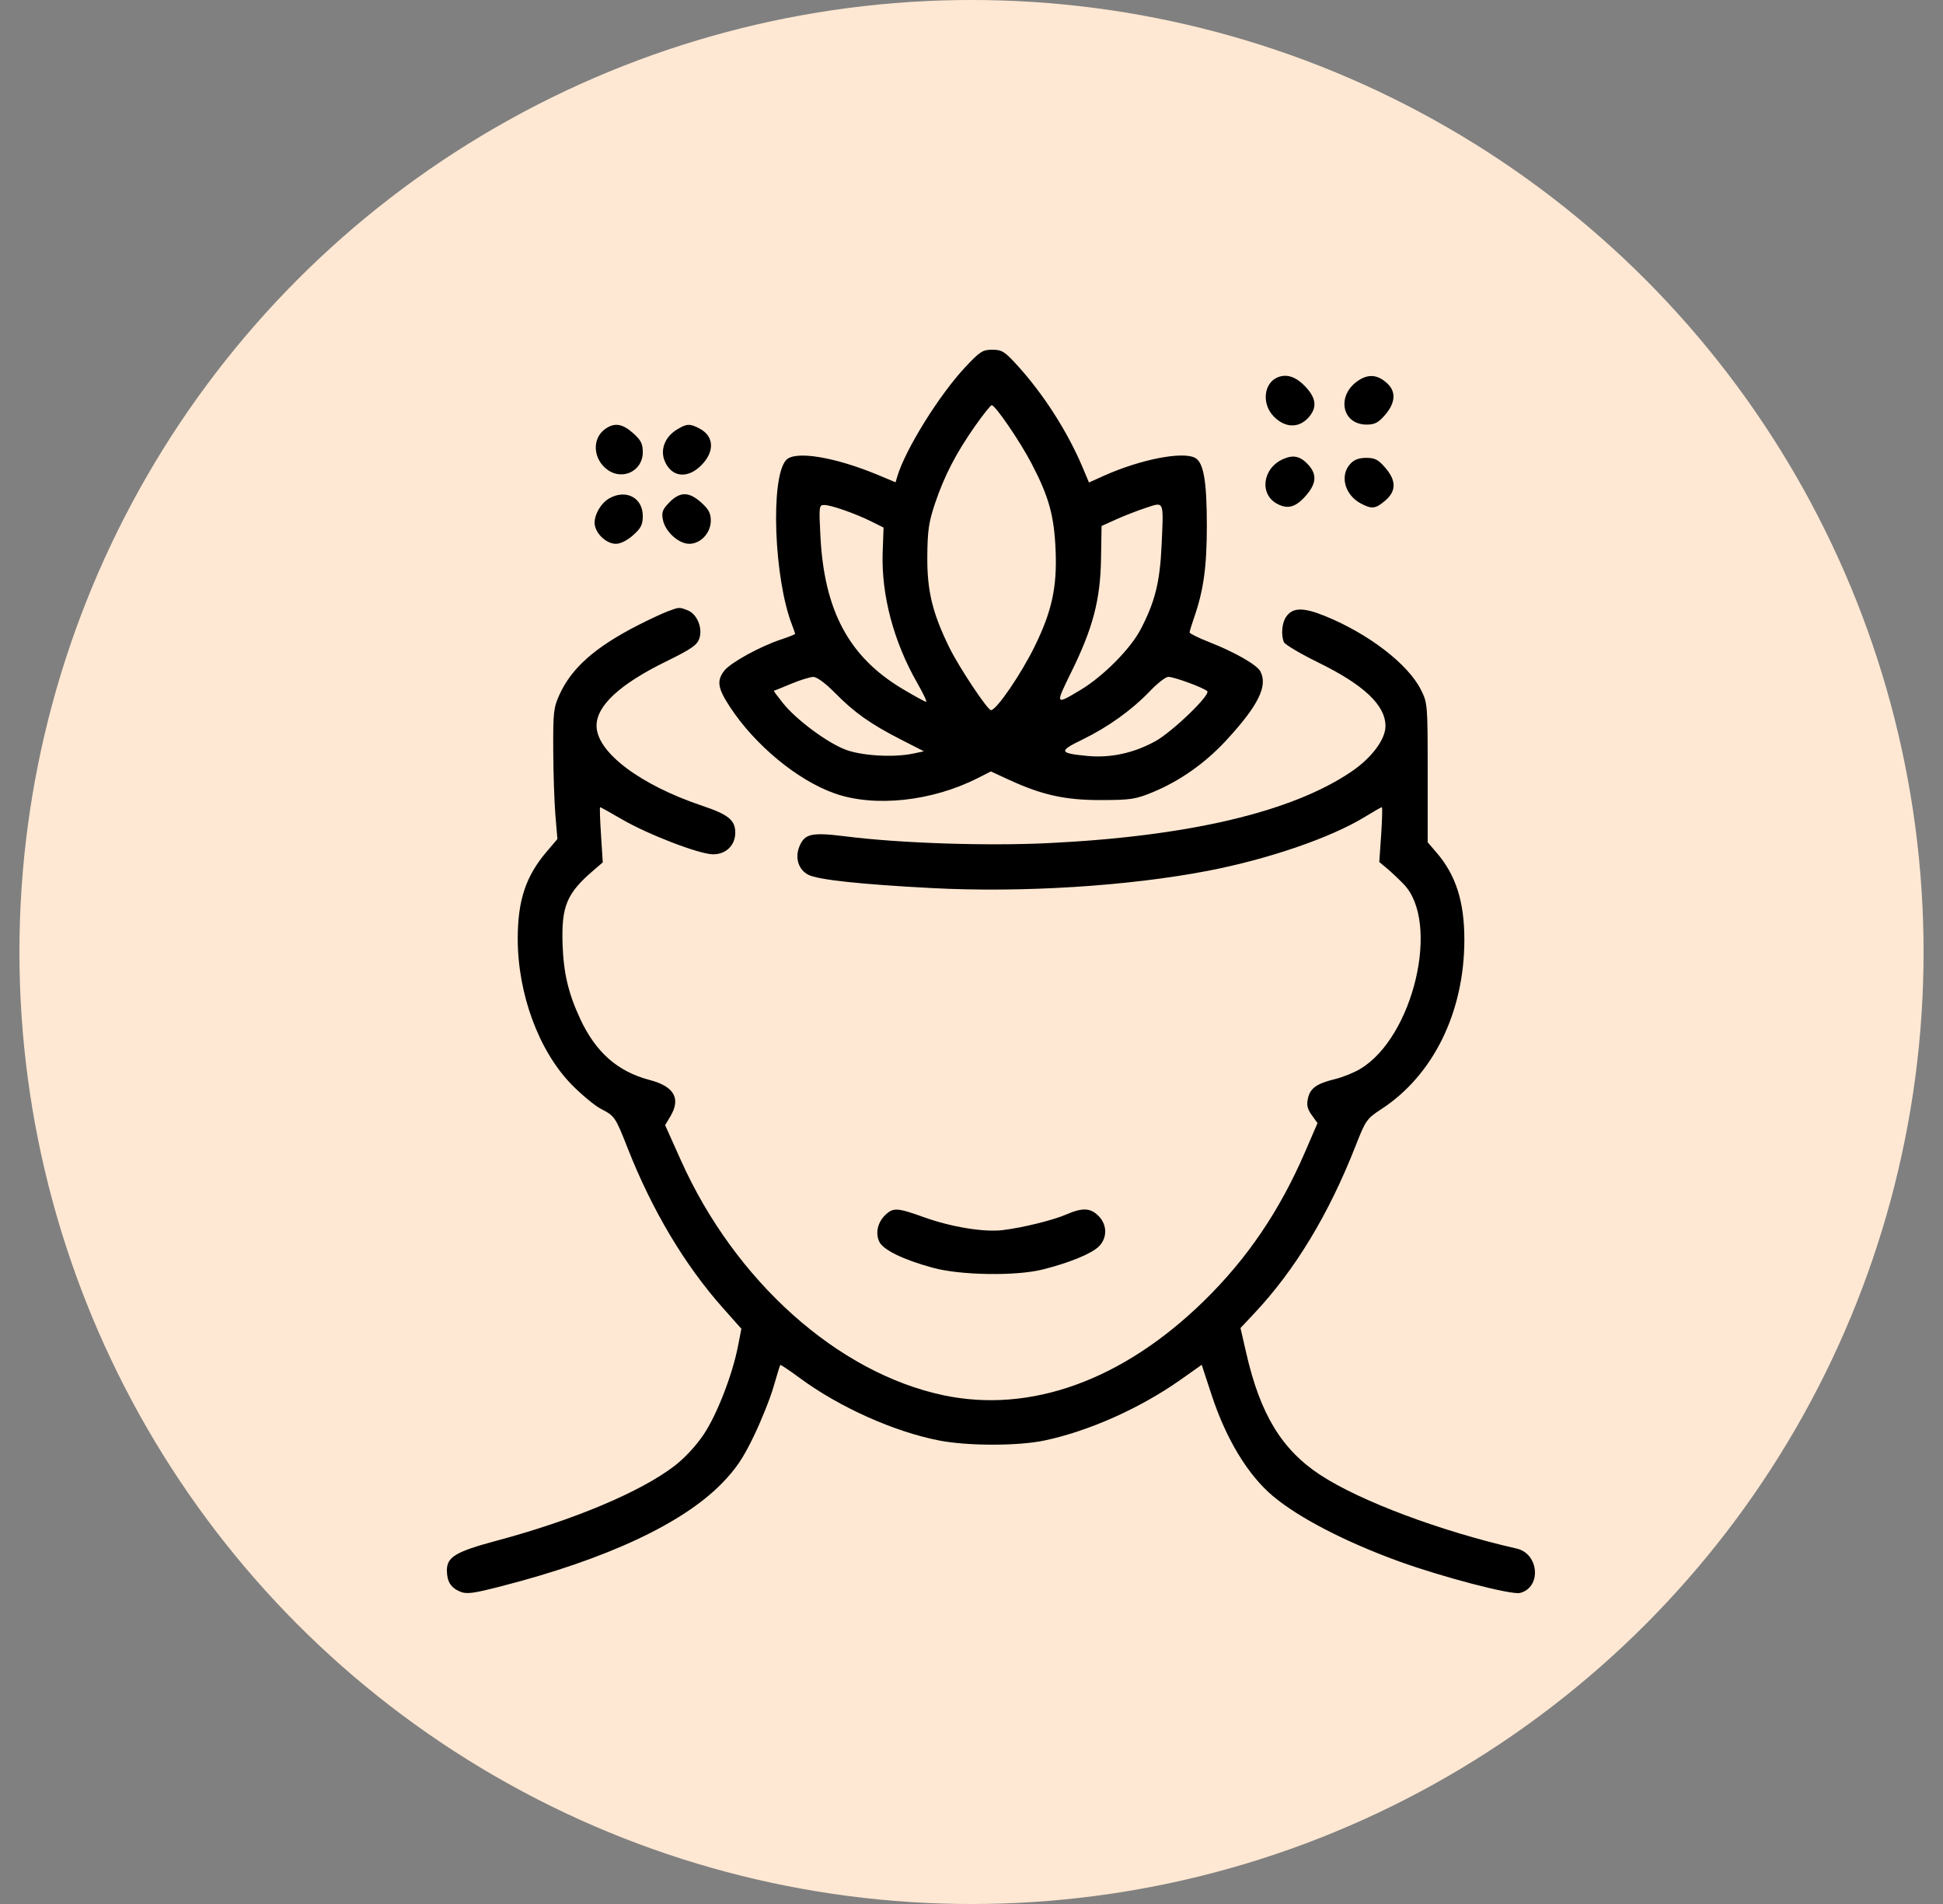 <?xml version="1.0" encoding="UTF-8"?> <svg xmlns="http://www.w3.org/2000/svg" width="50" height="49" viewBox="0 0 50 49" fill="none"><rect x="0" y="0" width="50" height="49" fill="#808080" stroke="none"/><circle cx="25" cy="24.5" r="24.5" fill="#FFE8D3"></circle><path fill-rule="evenodd" clip-rule="evenodd" d="M24.838 9.45C24.171 10.162 23.297 11.567 23.092 12.258L23.046 12.412L22.611 12.23C21.481 11.757 20.451 11.589 20.227 11.842C19.821 12.299 19.916 14.89 20.383 16.086C20.426 16.197 20.461 16.299 20.461 16.312C20.461 16.326 20.296 16.392 20.094 16.459C19.558 16.636 18.796 17.056 18.638 17.261C18.438 17.521 18.467 17.709 18.787 18.197C19.431 19.179 20.522 20.08 21.477 20.418C22.507 20.782 23.987 20.623 25.168 20.021L25.499 19.853L25.953 20.063C26.812 20.46 27.412 20.593 28.337 20.59C29.096 20.589 29.225 20.569 29.668 20.386C30.36 20.099 31.01 19.642 31.545 19.064C32.379 18.163 32.632 17.655 32.433 17.277C32.345 17.109 31.773 16.782 31.12 16.526C30.841 16.416 30.613 16.304 30.613 16.276C30.613 16.247 30.662 16.084 30.722 15.912C30.972 15.195 31.055 14.602 31.056 13.531C31.056 12.385 30.974 11.903 30.755 11.784C30.434 11.609 29.337 11.825 28.402 12.246L28.023 12.417L27.867 12.046C27.475 11.113 26.854 10.142 26.173 9.396C25.853 9.045 25.78 9 25.536 9C25.288 9 25.216 9.046 24.838 9.45ZM32.875 9.712C32.517 9.863 32.465 10.399 32.778 10.718C33.071 11.017 33.424 11.025 33.676 10.741C33.895 10.492 33.874 10.255 33.606 9.965C33.358 9.696 33.114 9.612 32.875 9.712ZM34.975 9.78C34.383 10.152 34.514 10.927 35.169 10.927C35.379 10.927 35.471 10.878 35.646 10.674C35.907 10.371 35.929 10.086 35.706 9.874C35.468 9.648 35.233 9.617 34.975 9.78ZM25.088 10.97C24.6 11.666 24.299 12.248 24.06 12.96C23.9 13.438 23.868 13.658 23.863 14.316C23.856 15.205 23.994 15.776 24.431 16.667C24.678 17.17 25.413 18.276 25.501 18.276C25.642 18.276 26.276 17.35 26.628 16.63C27.067 15.735 27.202 15.115 27.165 14.18C27.129 13.275 26.994 12.788 26.544 11.926C26.243 11.351 25.611 10.426 25.52 10.428C25.491 10.429 25.296 10.673 25.088 10.97ZM15.572 11.041C15.225 11.288 15.259 11.823 15.639 12.094C16.027 12.372 16.541 12.114 16.541 11.642C16.541 11.419 16.495 11.329 16.293 11.148C16.017 10.901 15.81 10.87 15.572 11.041ZM17.41 11.061C17.112 11.246 16.986 11.571 17.102 11.857C17.276 12.286 17.693 12.335 18.053 11.968C18.395 11.619 18.375 11.226 18.006 11.031C17.749 10.895 17.67 10.899 17.41 11.061ZM33.02 11.814C32.488 12.049 32.4 12.721 32.869 12.968C33.145 13.114 33.35 13.052 33.615 12.744C33.873 12.445 33.891 12.213 33.676 11.971C33.469 11.74 33.287 11.696 33.02 11.814ZM34.746 11.939C34.47 12.241 34.605 12.74 35.024 12.96C35.303 13.107 35.4 13.095 35.648 12.882C35.934 12.637 35.934 12.368 35.646 12.035C35.468 11.828 35.38 11.783 35.159 11.783C34.971 11.783 34.845 11.83 34.746 11.939ZM15.684 12.822C15.443 12.955 15.256 13.314 15.311 13.537C15.37 13.778 15.625 13.995 15.851 13.995C15.969 13.995 16.143 13.907 16.293 13.773C16.495 13.592 16.541 13.502 16.541 13.279C16.541 12.811 16.115 12.584 15.684 12.822ZM17.227 12.927C17.049 13.108 17.021 13.182 17.058 13.373C17.114 13.677 17.461 13.995 17.735 13.995C18.031 13.995 18.291 13.716 18.291 13.399C18.291 13.207 18.237 13.105 18.044 12.932C17.729 12.65 17.5 12.649 17.227 12.927ZM29.492 13.068C29.281 13.137 28.936 13.271 28.727 13.365L28.347 13.536L28.333 14.39C28.315 15.442 28.124 16.167 27.565 17.302C27.15 18.146 27.152 18.149 27.807 17.755C28.39 17.405 29.089 16.7 29.352 16.198C29.722 15.489 29.849 14.979 29.892 14.03C29.944 12.865 29.964 12.913 29.492 13.068ZM21.112 13.798C21.21 15.721 21.85 16.91 23.225 17.729C23.532 17.912 23.806 18.062 23.833 18.062C23.86 18.062 23.758 17.845 23.606 17.58C22.998 16.522 22.676 15.308 22.714 14.22L22.737 13.577L22.422 13.42C22.007 13.214 21.385 12.996 21.21 12.996C21.077 12.996 21.072 13.03 21.112 13.798ZM17.171 15.738C17.036 15.789 16.689 15.951 16.401 16.099C15.31 16.659 14.712 17.189 14.399 17.873C14.245 18.211 14.232 18.325 14.237 19.31C14.239 19.899 14.265 20.653 14.293 20.987L14.344 21.593L14.07 21.915C13.53 22.547 13.322 23.174 13.323 24.162C13.324 25.584 13.869 27.055 14.713 27.915C14.967 28.174 15.304 28.453 15.46 28.535C15.822 28.723 15.833 28.739 16.152 29.549C16.785 31.157 17.618 32.553 18.607 33.666L19.078 34.196L18.993 34.635C18.85 35.374 18.45 36.407 18.109 36.915C17.915 37.205 17.616 37.527 17.358 37.725C16.479 38.399 14.751 39.124 12.76 39.656C11.733 39.931 11.5 40.07 11.5 40.412C11.5 40.697 11.6 40.86 11.836 40.959C12.008 41.032 12.167 41.011 12.906 40.821C15.606 40.127 17.57 39.21 18.58 38.171C18.941 37.8 19.122 37.531 19.399 36.957C19.594 36.552 19.823 35.98 19.907 35.685C19.992 35.391 20.069 35.14 20.079 35.128C20.088 35.116 20.312 35.265 20.576 35.46C21.598 36.215 23.01 36.848 24.175 37.073C24.912 37.215 26.198 37.215 26.876 37.072C28.014 36.833 29.335 36.244 30.366 35.518L30.924 35.124L31.178 35.897C31.553 37.041 32.117 37.968 32.765 38.509C33.434 39.067 34.623 39.682 36.004 40.184C37.109 40.585 38.896 41.052 39.116 40.995C39.673 40.853 39.607 39.985 39.029 39.853C37.064 39.405 34.993 38.628 33.969 37.954C32.983 37.305 32.429 36.392 32.071 34.825L31.922 34.177L32.27 33.807C33.324 32.688 34.192 31.253 34.883 29.492C35.143 28.828 35.17 28.79 35.549 28.542C36.889 27.667 37.685 26.038 37.683 24.175C37.682 23.199 37.463 22.518 36.966 21.94L36.739 21.676V19.887C36.739 18.123 36.736 18.092 36.565 17.751C36.234 17.09 35.219 16.31 34.101 15.855C33.534 15.625 33.264 15.63 33.096 15.874C32.989 16.03 32.962 16.326 33.036 16.522C33.059 16.584 33.461 16.823 33.928 17.052C35.102 17.628 35.653 18.151 35.653 18.686C35.653 19.03 35.295 19.508 34.769 19.863C33.237 20.9 30.578 21.525 26.955 21.699C25.383 21.774 23.168 21.701 21.785 21.527C20.882 21.414 20.709 21.451 20.571 21.784C20.451 22.077 20.547 22.383 20.801 22.513C21.051 22.641 22.144 22.759 23.979 22.855C26.296 22.977 29.034 22.806 31.088 22.41C32.648 22.109 34.255 21.556 35.131 21.018C35.351 20.883 35.544 20.773 35.56 20.773C35.576 20.773 35.568 21.09 35.542 21.479L35.494 22.184L35.696 22.353C35.806 22.445 35.999 22.627 36.123 22.756C37.071 23.739 36.372 26.697 35 27.511C34.84 27.607 34.551 27.723 34.358 27.77C33.882 27.885 33.714 28.005 33.657 28.27C33.62 28.441 33.644 28.544 33.757 28.699L33.904 28.903L33.588 29.636C32.929 31.162 32.098 32.388 30.983 33.479C28.895 35.522 26.52 36.381 24.277 35.907C21.555 35.331 18.915 32.969 17.523 29.864L17.116 28.956L17.248 28.735C17.527 28.27 17.351 27.959 16.716 27.793C15.894 27.578 15.329 27.079 14.929 26.218C14.625 25.562 14.502 25.04 14.477 24.305C14.445 23.318 14.582 22.99 15.279 22.393L15.511 22.194L15.466 21.484C15.44 21.093 15.43 20.773 15.443 20.773C15.456 20.773 15.71 20.914 16.007 21.087C16.687 21.482 18.002 21.986 18.351 21.986C18.684 21.986 18.921 21.754 18.921 21.428C18.921 21.107 18.743 20.962 18.072 20.737C16.466 20.198 15.352 19.355 15.351 18.677C15.35 18.162 15.954 17.604 17.143 17.022C17.785 16.707 17.938 16.602 17.995 16.435C18.088 16.164 17.939 15.801 17.695 15.706C17.476 15.622 17.48 15.621 17.171 15.738ZM20.356 17.599C20.125 17.696 19.926 17.776 19.914 17.776C19.902 17.776 20.008 17.92 20.149 18.096C20.484 18.513 21.238 19.079 21.723 19.279C22.136 19.449 22.982 19.503 23.501 19.393L23.775 19.335L23.178 19.03C22.4 18.632 21.988 18.34 21.488 17.833C21.239 17.58 21.021 17.42 20.928 17.421C20.845 17.422 20.587 17.502 20.356 17.599ZM29.595 17.783C29.127 18.272 28.507 18.717 27.854 19.033C27.234 19.333 27.25 19.385 27.989 19.455C28.575 19.511 29.175 19.381 29.728 19.077C30.169 18.834 31.162 17.877 31.066 17.787C30.971 17.697 30.214 17.419 30.065 17.419C29.997 17.419 29.786 17.583 29.595 17.783ZM22.786 31.264C22.588 31.451 22.523 31.726 22.623 31.949C22.719 32.163 23.232 32.415 24.003 32.626C24.717 32.822 26.145 32.844 26.836 32.67C27.524 32.497 28.099 32.26 28.28 32.075C28.498 31.854 28.494 31.521 28.27 31.294C28.065 31.085 27.858 31.074 27.451 31.25C27.102 31.402 26.331 31.592 25.806 31.657C25.323 31.716 24.483 31.579 23.778 31.326C23.095 31.08 22.986 31.073 22.786 31.264Z" fill="black"></path></svg> 
